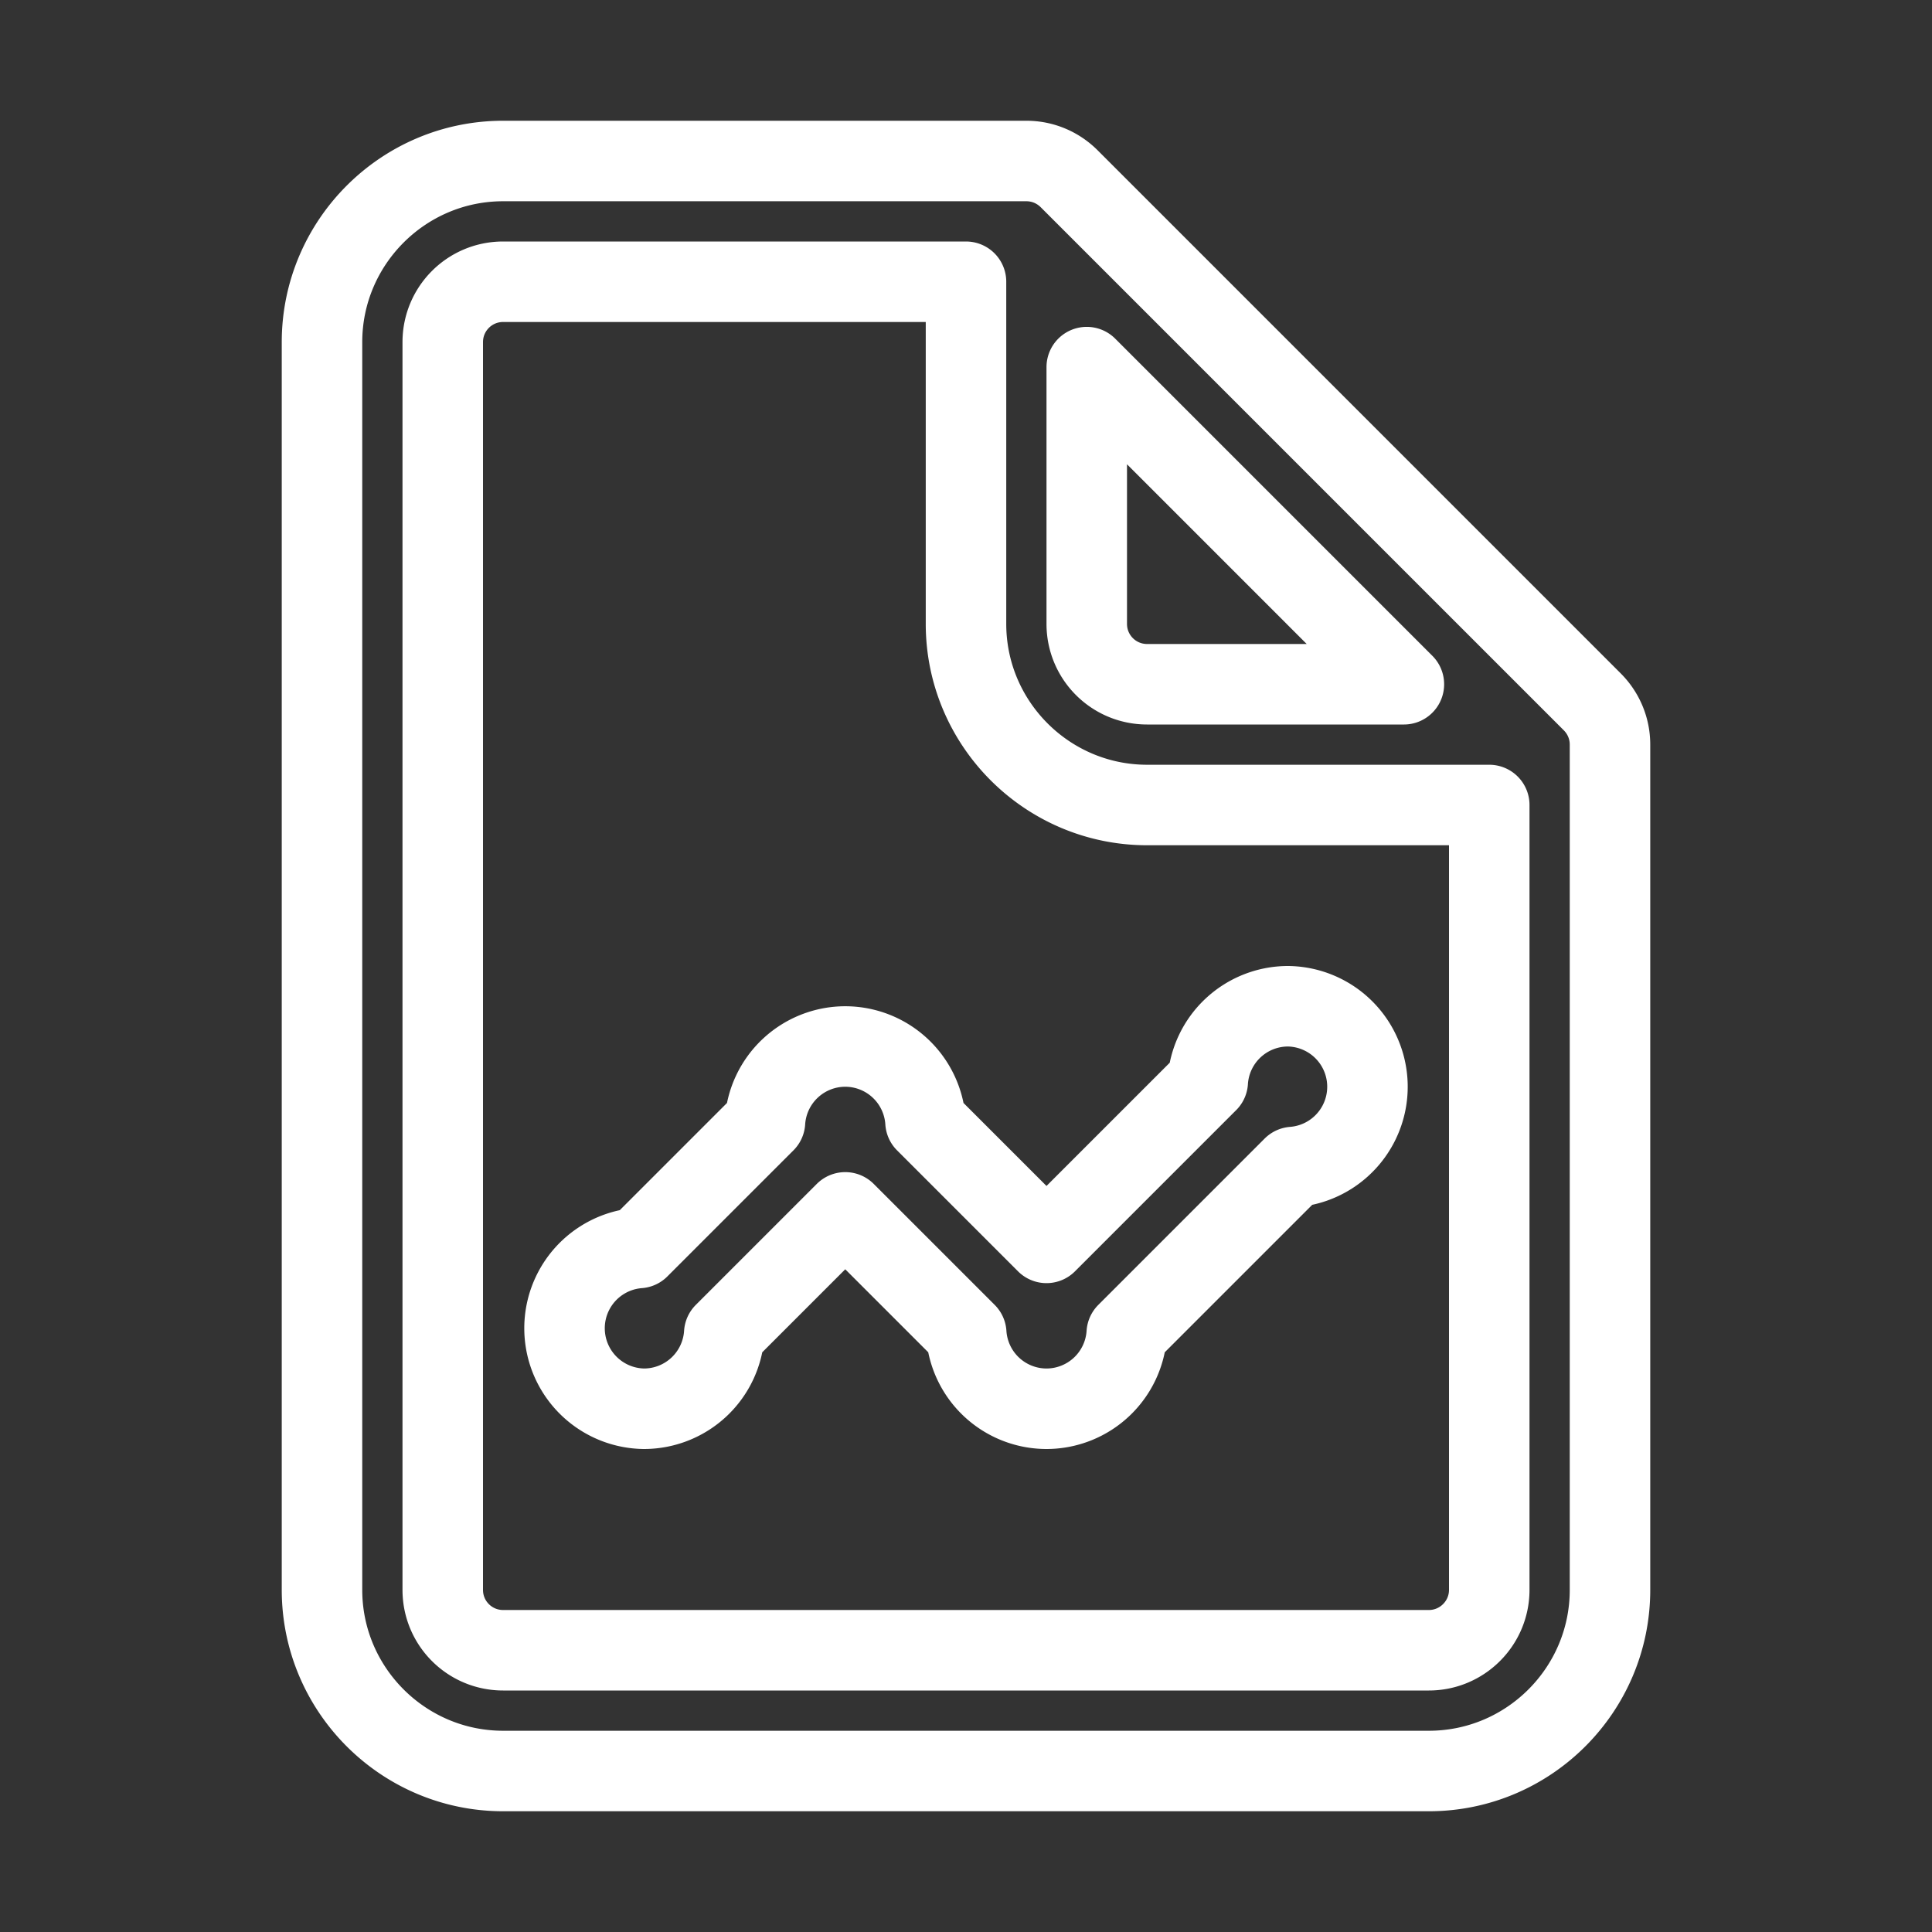 <svg xmlns="http://www.w3.org/2000/svg" x="0px" y="0px"  viewBox="0 0 48 48" fill="none" stroke="#ffffff" stroke-width="2" stroke-linecap="round" stroke-linejoin="round">
    <rect x="0" y="0" width="48" height="48" fill="#333333" stroke="none"/>
    <path d="M 12.5 4 C 10.02 4 8 6.02 8 8.5 L 8 39.5 C 8 41.98 10.02 44 12.5 44 L 35.5 44 C 37.981 44 40 41.981 40 39.5 L 40 18.5 C 40 18.085 39.832 17.711 39.561 17.439 L 26.561 4.439 C 26.289 4.168 25.915 4 25.5 4 L 12.5 4 z M 12.5 7 L 24 7 L 24 15.5 C 24 17.98 26.02 20 28.5 20 L 37 20 L 37 39.5 C 37 40.327 36.327 41 35.5 41 L 12.5 41 C 11.67 41 11 40.33 11 39.5 L 11 8.5 C 11 7.67 11.67 7 12.5 7 z M 27 9.121 L 34.879 17 L 28.5 17 C 27.67 17 27 16.33 27 15.5 L 27 9.121 z M 32 25 A 2 2 0 0 0 30.006 26.873 L 26 30.879 L 22.994 27.873 A 2 2 0 0 0 21 26 A 2 2 0 0 0 19.006 27.873 L 15.873 31.006 A 2 2 0 0 0 16 35 A 2 2 0 0 0 17.994 33.127 L 21 30.121 L 24.006 33.127 A 2 2 0 0 0 26 35 A 2 2 0 0 0 27.994 33.127 L 32.127 28.994 A 2 2 0 0 0 32 25 z"></path>
</svg>